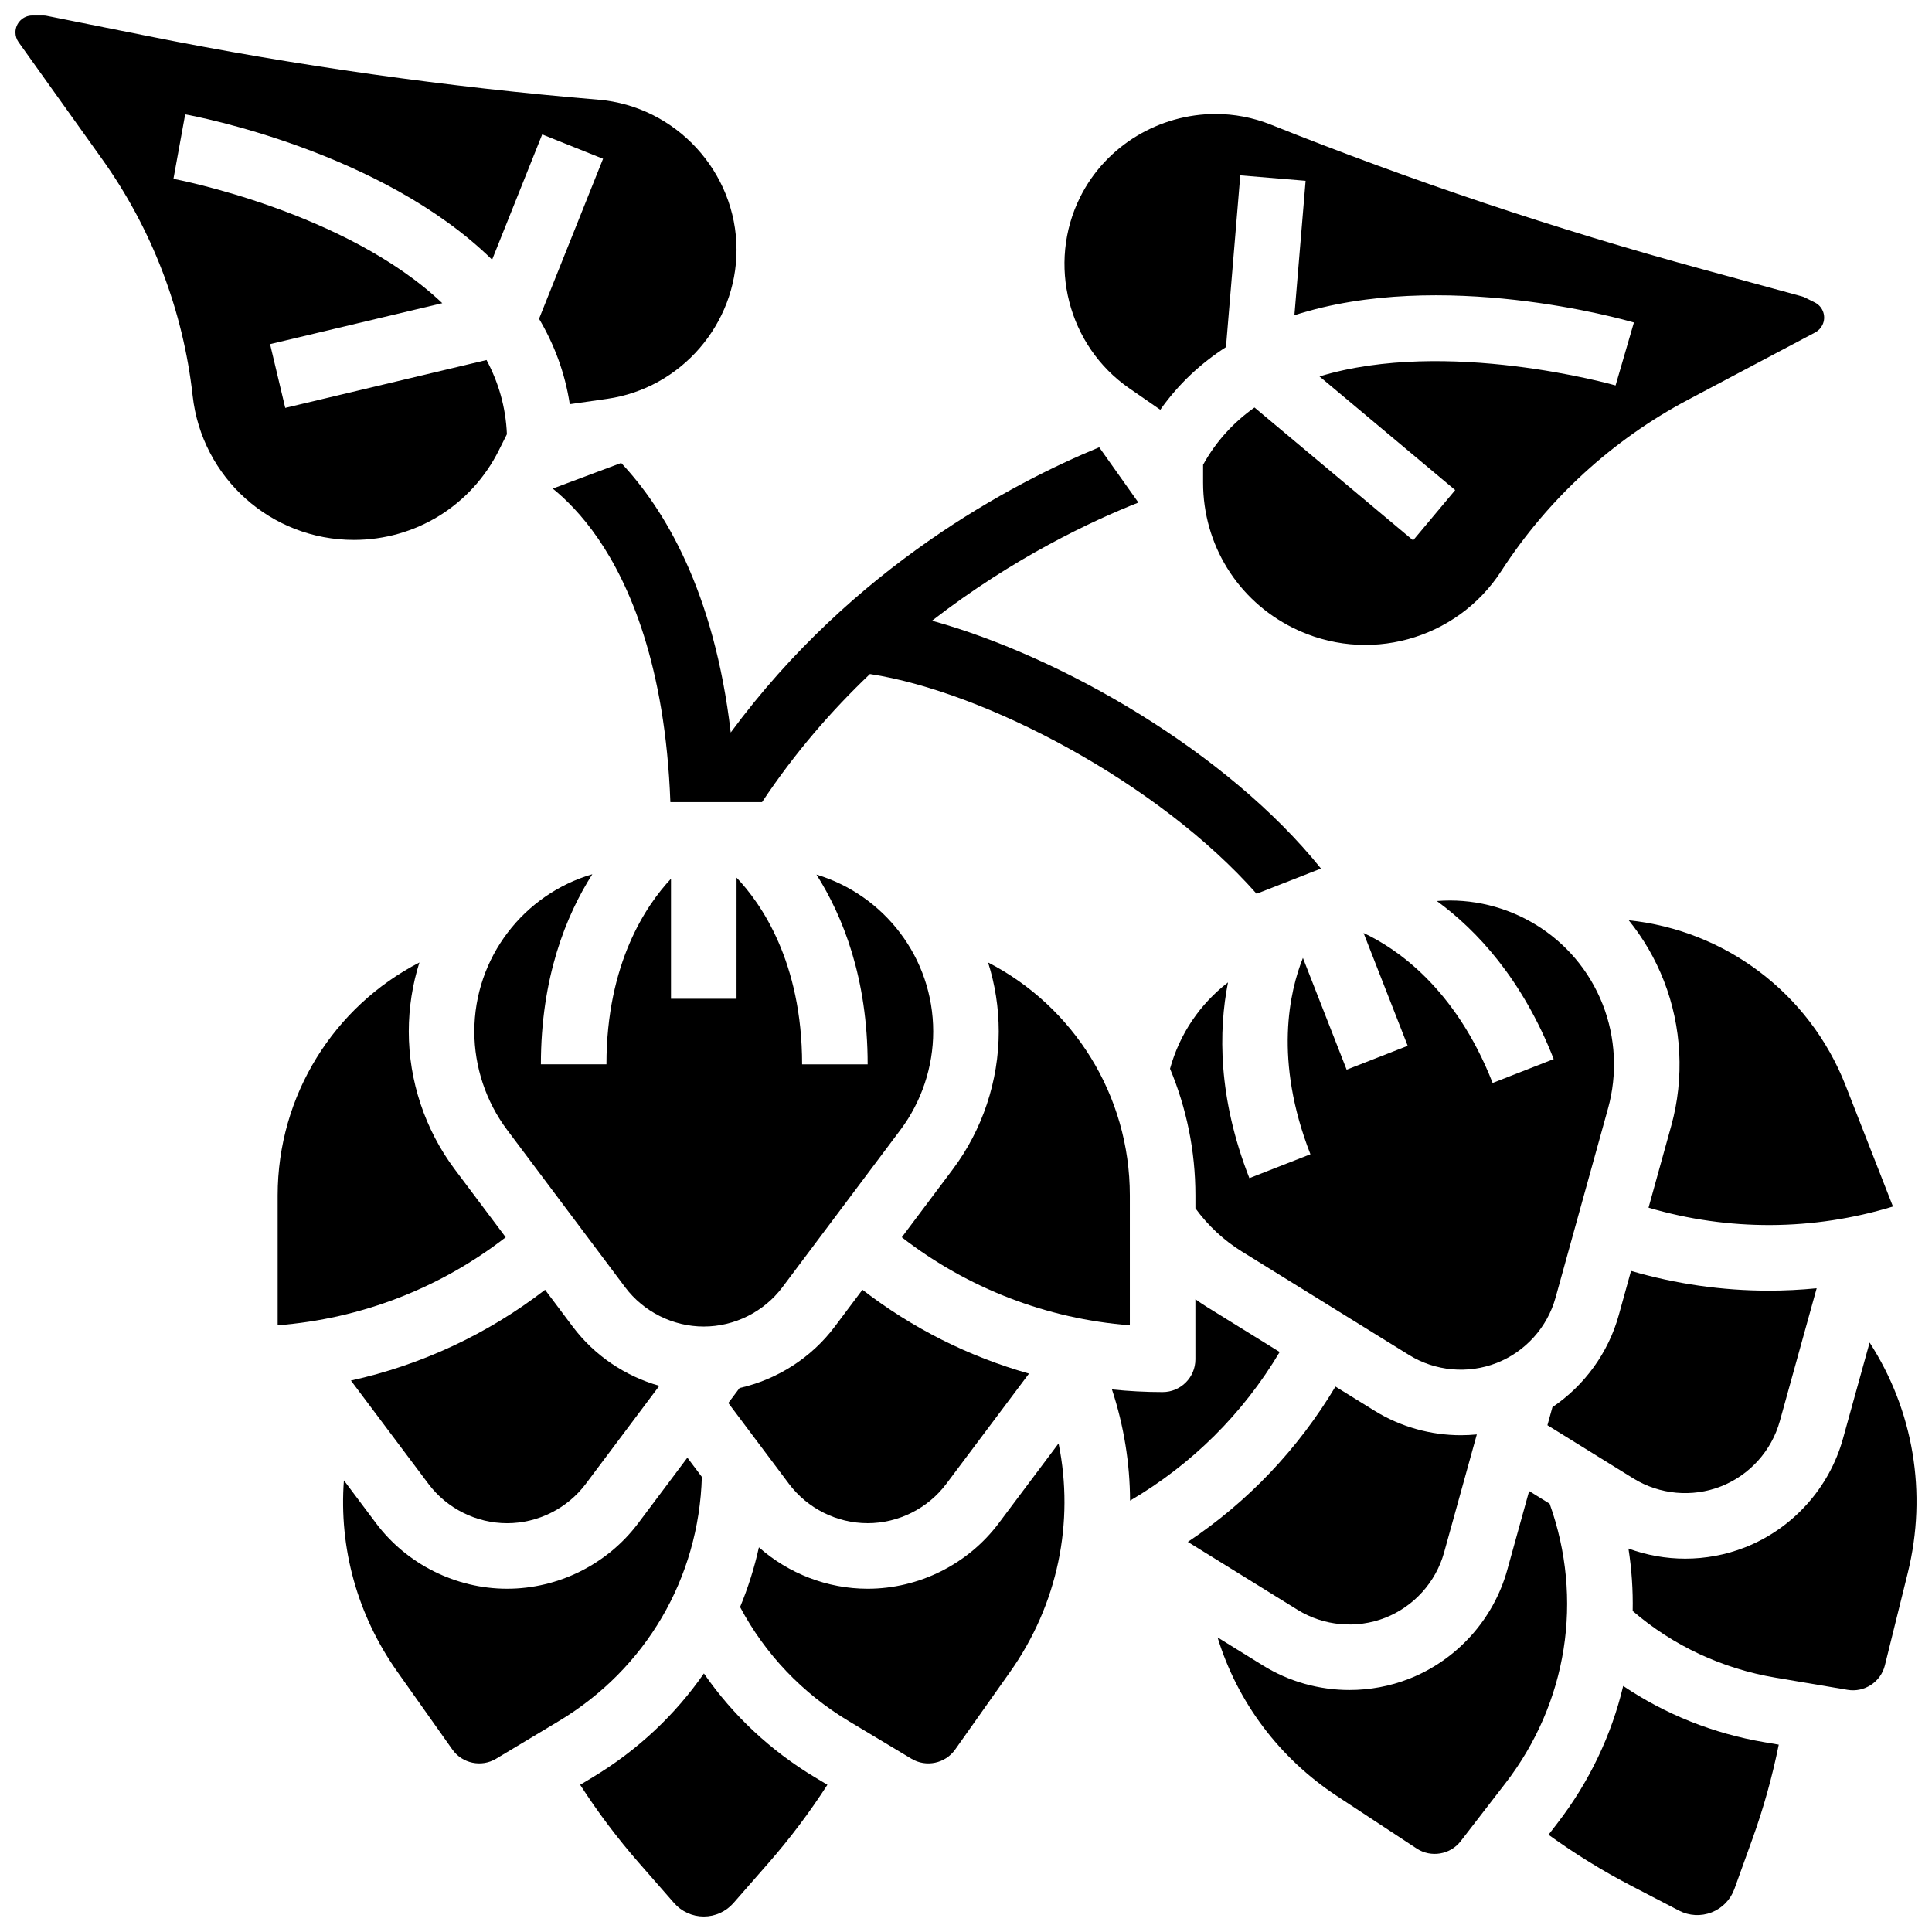 <?xml version="1.0" encoding="UTF-8"?>
<!-- Uploaded to: ICON Repo, www.iconrepo.com, Generator: ICON Repo Mixer Tools -->
<svg width="800px" height="800px" version="1.1" viewBox="144 144 512 512" xmlns="http://www.w3.org/2000/svg">
 <defs>
  <clipPath id="d">
   <path d="m148.09 148.09h191.91v139.91h-191.91z"/>
  </clipPath>
  <clipPath id="c">
   <path d="m554 590h62v61.902h-62z"/>
  </clipPath>
  <clipPath id="b">
   <path d="m575 499h76.902v93h-76.902z"/>
  </clipPath>
  <clipPath id="a">
   <path d="m297 587h67v64.902h-67z"/>
  </clipPath>
 </defs>
 <g clip-path="url(#d)">
  <path d="m276.21 263.32 2.125-4.25c-0.301-7.234-2.254-13.77-5.398-19.66l-53.344 12.688-4.019-16.898 45.637-10.855c-25.539-24.258-70.613-32.836-71.246-32.953l3.113-17.09c2.938 0.535 52.125 9.859 81.336 38.516l13.277-33.195 16.129 6.453-16.965 42.406c4 6.75 6.867 14.27 8.145 22.633l9.918-1.418c19.539-2.789 34.27-19.773 34.27-39.508 0-20.59-16.074-38.062-36.598-39.773-39.922-3.328-80.086-8.996-119.37-16.855l-26.867-5.371c-0.289-0.059-0.582-0.086-0.875-0.086h-2.914c-2.465 0-4.469 2.004-4.469 4.469 0 0.938 0.289 1.836 0.832 2.598l22.141 30.996c13.188 18.461 21.48 40.133 23.984 62.68 2.422 21.797 20.785 38.234 42.719 38.234 16.383 0 31.113-9.105 38.441-23.758z"/>
 </g>
 <path d="m373.93 547.66c8.16 0 15.949-3.898 20.848-10.422l21.914-29.219c-15.922-4.492-30.906-12.004-44.137-22.219l-7.312 9.742c-6.227 8.305-15.273 14.043-25.25 16.297l-2.981 3.969 16.07 21.426c4.898 6.527 12.688 10.426 20.848 10.426z"/>
 <path d="m443.42 460.8c0-26.586-14.977-50.09-37.566-61.738 1.832 5.781 2.824 11.93 2.824 18.309 0 13.07-4.32 26.027-12.16 36.48l-13.531 18.039c17.445 13.527 38.426 21.629 60.434 23.32z"/>
 <path d="m351.35 485.12 31.273-41.691c5.602-7.469 8.688-16.723 8.688-26.059 0-19.609-13.062-36.215-30.941-41.594 6.969 10.977 13.566 27.391 13.566 50.285h-17.371c0-27.223-10.938-42.715-17.371-49.477l-0.004 32.098h-17.371v-31.809c-6.5 6.938-17.105 22.363-17.105 49.184h-17.371c0-22.957 6.637-39.402 13.629-50.375-18.047 5.277-31.27 21.961-31.27 41.688 0 9.336 3.086 18.59 8.688 26.059l31.27 41.695c4.894 6.527 12.688 10.422 20.848 10.422 8.156 0 15.949-3.898 20.844-10.426z"/>
 <path d="m264.49 453.85c-7.84-10.453-12.16-23.41-12.16-36.48 0-6.375 0.992-12.527 2.82-18.305-22.59 11.645-37.566 35.148-37.566 61.734v34.41c22.012-1.691 42.988-9.797 60.434-23.32z"/>
 <path d="m575.64 387.89c3.809 4.715 6.977 10.082 9.297 16.02 4.762 12.172 5.461 25.812 1.969 38.406l-6.027 21.73c21.176 6.238 43.664 6.141 64.777-0.305l-12.539-32.047c-9.684-24.758-32.195-41.191-57.477-43.805z"/>
 <path d="m473.1 475.66 44.312 27.434c6.938 4.293 15.613 5.082 23.211 2.109s13.434-9.441 15.613-17.305l13.926-50.223c2.492-8.996 1.996-18.738-1.406-27.434-7.144-18.258-25.363-28.961-43.973-27.457 10.492 7.68 22.617 20.562 30.961 41.883l-16.18 6.328c-9.906-25.316-25.703-35.766-34.203-39.738l11.695 29.891-16.18 6.328-11.59-29.621c-3.523 8.828-7.781 27.059 1.992 52.035l-16.18 6.328c-8.367-21.379-8.18-39.109-5.664-51.875-7.402 5.699-12.832 13.672-15.363 22.875 4.348 10.379 6.727 21.734 6.727 33.582v3.414c3.309 4.559 7.519 8.484 12.301 11.445z"/>
 <path d="m600.06 537.91c7.598-2.973 13.434-9.441 15.617-17.305l9.762-35.199c-4.227 0.414-8.469 0.629-12.707 0.629-12.285 0-24.566-1.746-36.492-5.234l-3.254 11.738c-2.773 10.004-9.105 18.641-17.578 24.379l-1.324 4.781 22.773 14.098c6.926 4.297 15.605 5.086 23.203 2.113z"/>
 <path d="m295.76 495.55-7.309-9.742c-15.242 11.766-32.812 19.938-51.453 24.051l20.543 27.383c4.894 6.527 12.688 10.422 20.848 10.422 8.16 0 15.949-3.898 20.848-10.422l19.488-25.984c-9.07-2.57-17.219-8.043-22.965-15.707z"/>
 <path d="m511.08 572.73c7.598-2.973 13.434-9.441 15.617-17.305l8.676-31.285c-1.398 0.133-2.801 0.207-4.199 0.207-8.004 0-15.973-2.191-22.902-6.481l-10.359-6.41c-9.906 16.551-23.188 30.523-39.125 41.16l29.086 18.004c6.93 4.293 15.609 5.082 23.207 2.109z"/>
 <path d="m554.67 542.5-5.434-3.363-5.805 20.926c-3.633 13.102-13.363 23.883-26.023 28.84-5.074 1.984-10.434 2.965-15.785 2.965-8 0-15.973-2.191-22.902-6.481l-12.059-7.465c5.269 17.137 16.289 31.949 31.711 42.098l21.07 13.867c3.773 2.481 8.891 1.625 11.652-1.949l11.844-15.344c16.465-21.328 20.766-48.832 11.73-74.094z"/>
 <g clip-path="url(#c)">
  <path d="m574.16 590.8c-3.082 12.969-8.934 25.367-17.461 36.41l-2.328 3.019c7 5.059 14.383 9.613 22.035 13.586l12.566 6.527c2.676 1.391 5.82 1.555 8.629 0.457 2.809-1.098 5.004-3.356 6.027-6.191l4.801-13.32c2.926-8.113 5.254-16.473 6.961-24.938l-3.762-0.637c-13.578-2.293-26.293-7.391-37.469-14.914z"/>
 </g>
 <g clip-path="url(#b)">
  <path d="m639.47 499.79-7.059 25.461c-3.633 13.102-13.363 23.883-26.023 28.84-5.074 1.984-10.434 2.965-15.781 2.965-5.121 0-10.223-0.906-15.051-2.676 0.863 5.508 1.23 11.043 1.121 16.547 10.691 9.188 23.691 15.277 37.844 17.668l19.113 3.231c4.457 0.754 8.793-2.094 9.879-6.477l6.062-24.488c5.262-21.27 1.469-43.152-10.105-61.07z"/>
 </g>
 <path d="m330 535.4-3.836-5.113-13.027 17.371c-8.16 10.879-21.148 17.371-34.746 17.371-13.598 0-26.586-6.492-34.746-17.371l-8.508-11.348c-1.336 17.879 3.527 35.691 14.188 50.758l14.57 20.594c2.609 3.688 7.688 4.754 11.559 2.43l16.625-9.977c23.102-13.852 37.129-37.895 37.922-64.715z"/>
 <path d="m408.68 547.66c-8.16 10.879-21.148 17.371-34.746 17.371-10.664 0-20.938-4.008-28.816-10.977-1.203 5.449-2.879 10.734-4.988 15.824 6.609 12.453 16.496 22.859 28.801 30.242l16.625 9.973c3.875 2.328 8.949 1.258 11.559-2.43l14.57-20.594c12.652-17.883 17.094-39.645 12.848-60.551z"/>
 <path d="m483.13 502.3-19.18-11.875c-1.074-0.664-2.125-1.375-3.16-2.109l0.004 15.91c0 4.797-3.891 8.688-8.688 8.688-4.508 0-8.984-0.242-13.426-0.699 3.172 9.656 4.758 19.586 4.797 29.469 16.387-9.598 29.918-23.039 39.652-39.383z"/>
 <g clip-path="url(#a)">
  <path d="m330.54 587.48c-7.594 10.953-17.562 20.367-29.527 27.547l-3.269 1.961c4.676 7.262 9.891 14.195 15.57 20.684l9.324 10.656c1.984 2.269 4.852 3.57 7.871 3.57 3.016 0 5.883-1.301 7.867-3.57l9.324-10.656c5.676-6.488 10.895-13.422 15.57-20.684l-3.269-1.961c-11.812-7.082-21.793-16.461-29.461-27.547z"/>
 </g>
 <path d="m443.25 246.89 8.238 5.703c4.883-6.91 10.809-12.355 17.406-16.602l3.793-45.52 17.312 1.441-2.969 35.629c38.941-12.562 87.109 1.09 89.973 1.926l-4.859 16.68c-0.617-0.18-44.77-12.664-78.461-2.387l35.961 30.117-11.152 13.32-42.039-35.203c-5.445 3.863-10.117 8.836-13.621 15.172v4.75c0 16.387 9.105 31.117 23.758 38.441 19.617 9.809 43.395 3.316 55.309-15.094 12.324-19.043 29.434-34.723 49.48-45.336l33.664-17.824c0.828-0.438 1.488-1.113 1.906-1.949 1.102-2.207 0.207-4.894-2-5.996l-2.606-1.301c-0.266-0.133-0.539-0.238-0.824-0.316l-26.434-7.211c-38.652-10.539-77.109-23.43-114.31-38.309-4.769-1.906-9.734-2.816-14.637-2.816-14.746 0-28.969 8.199-35.879 22.023-8.812 17.648-3.234 39.43 12.988 50.66z"/>
 <path d="m308.62 266.69-18.137 6.793c3.418 2.769 7.746 7.012 12.062 13.309 8.16 11.898 17.773 33.461 19.109 69.777h24.297c8.719-13.129 18.523-24.363 28.594-33.941 30.449 4.656 76.488 28.805 102.46 58.23l17.07-6.68c-24.832-30.898-68.773-56.203-103.08-65.684 21.668-16.793 42.555-26.523 54.691-31.312l-10.383-14.645c-22.984 9.48-65.27 31.656-97.652 75.582-4.398-37.57-17.652-59.328-29.035-71.43z"/>
</svg>